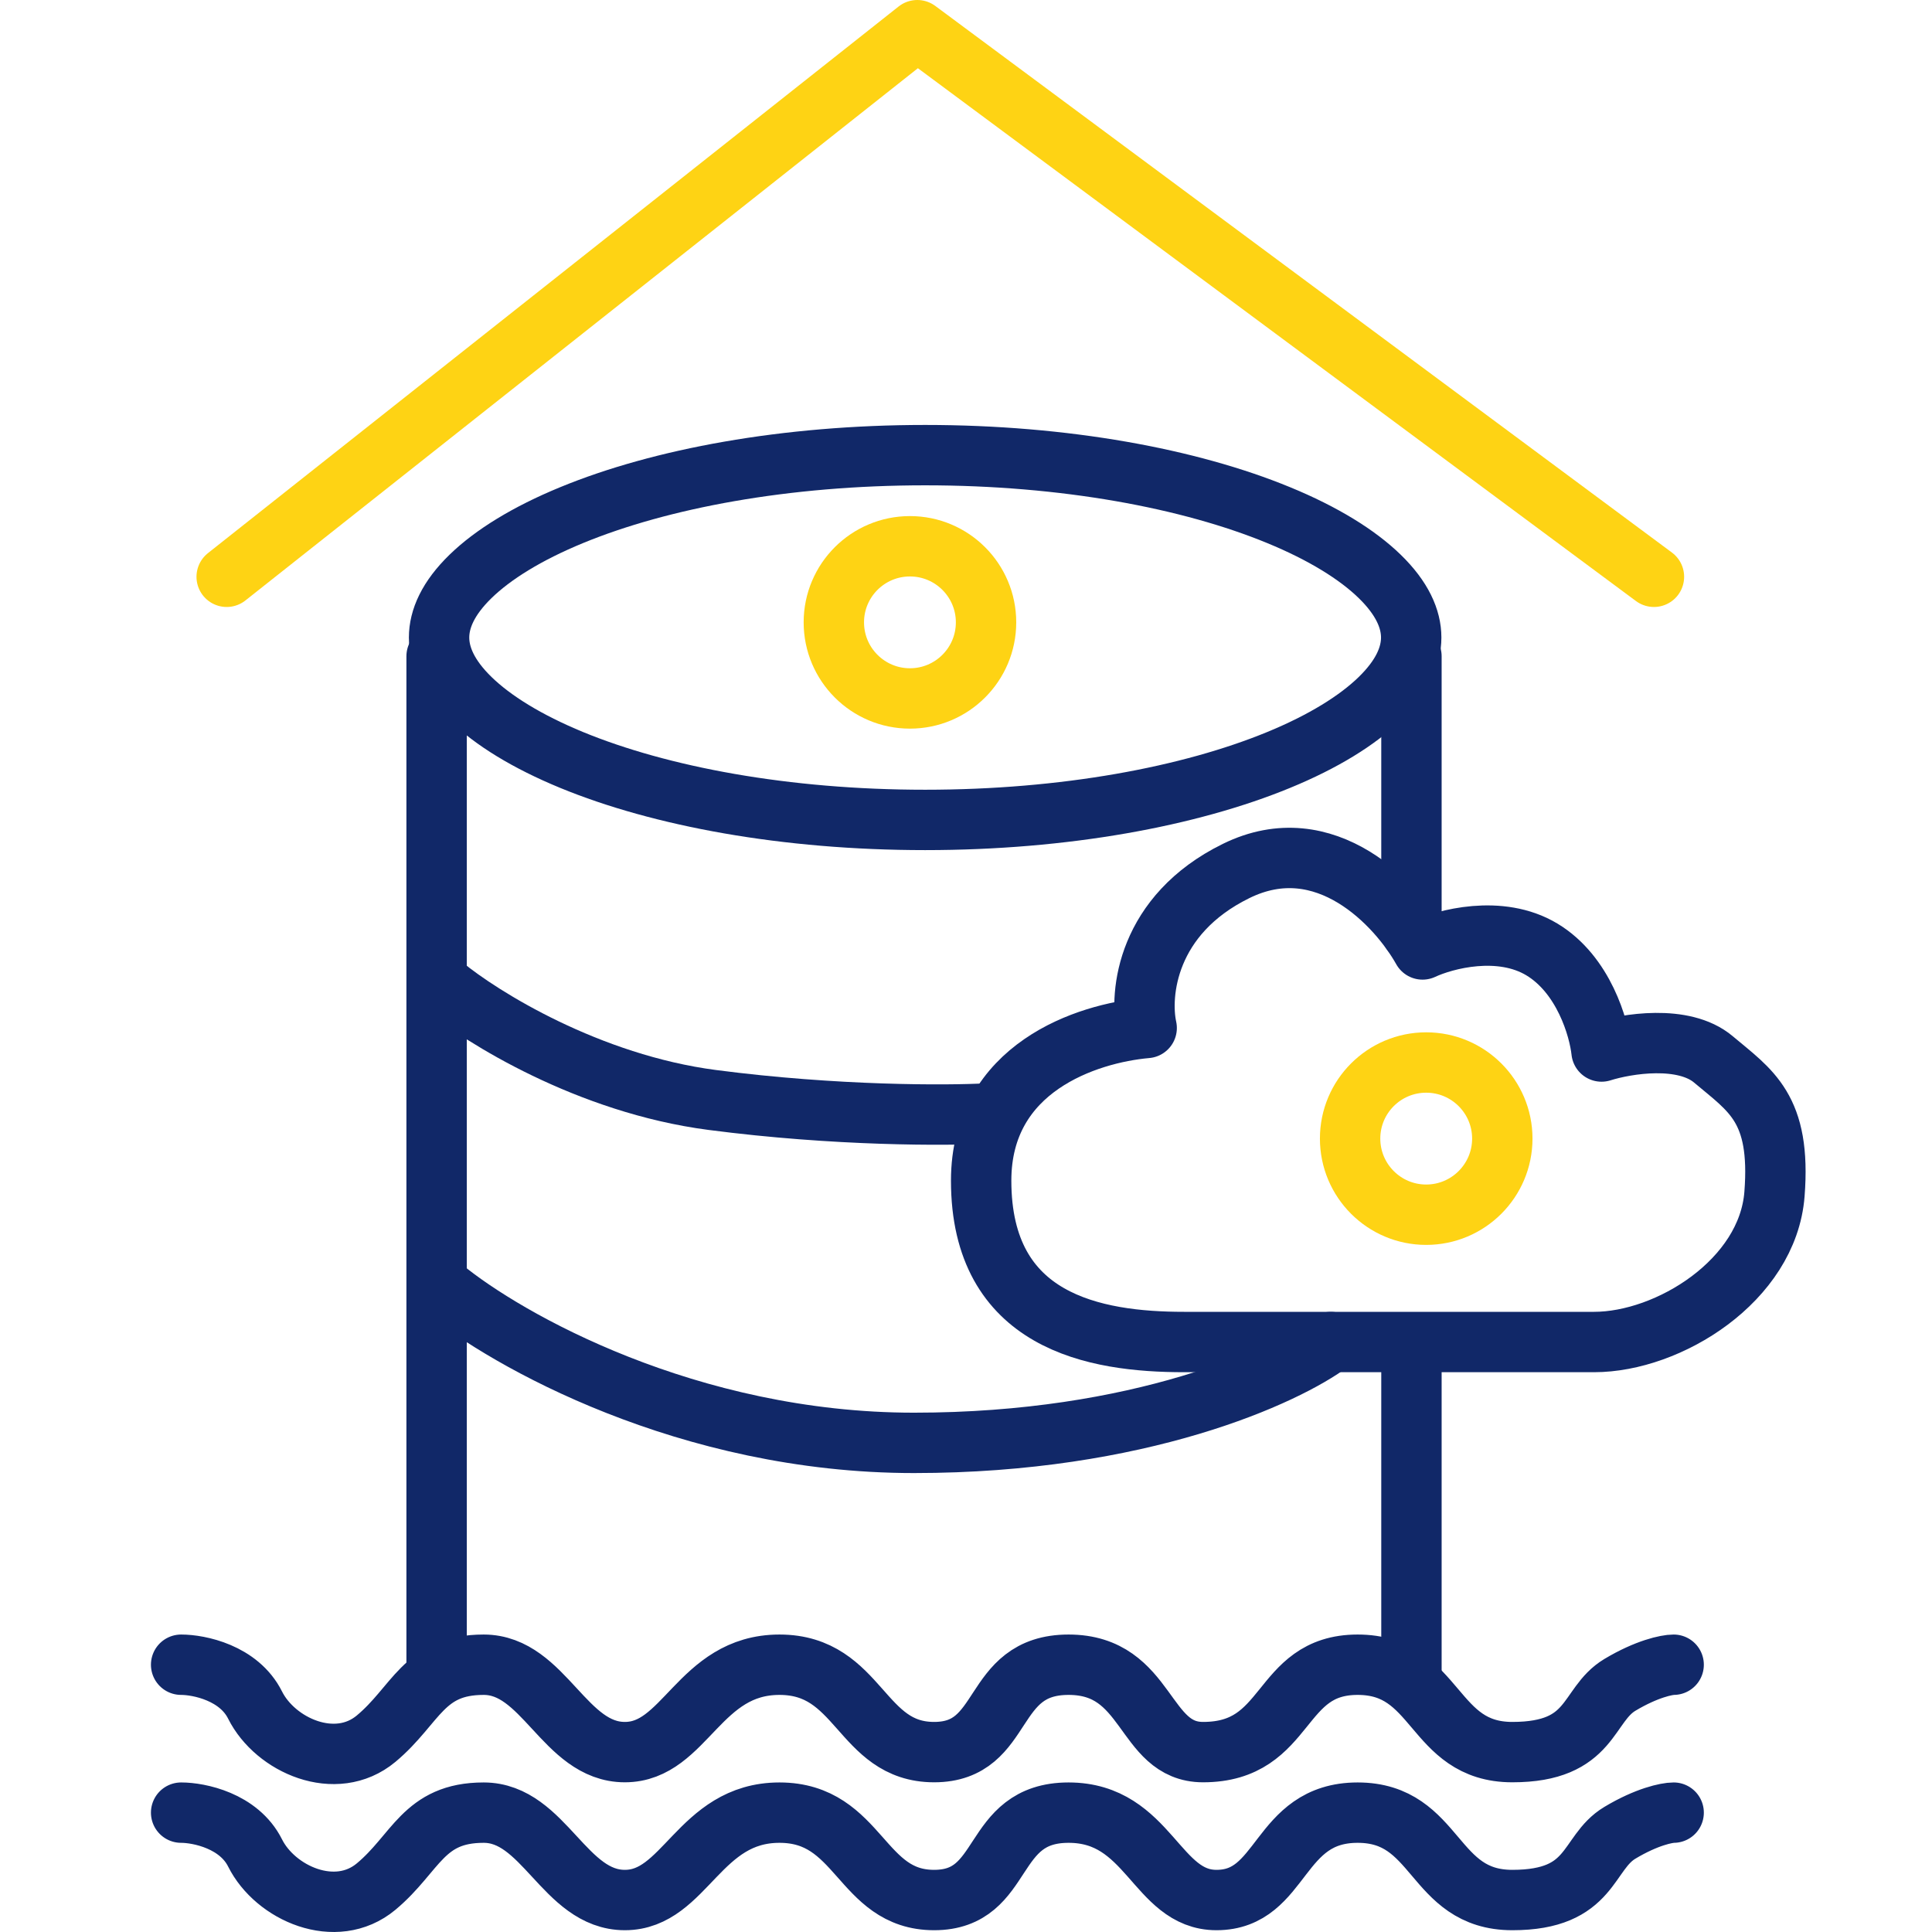 <svg width="64" height="64" viewBox="0 0 64 64" fill="none" xmlns="http://www.w3.org/2000/svg">
<path d="M40.949 28.852C43.913 27.395 46.301 29.979 47.124 31.452C47.865 31.106 49.693 30.62 51.077 31.452C52.46 32.285 52.97 34.053 53.053 34.833C53.876 34.573 55.77 34.261 56.758 35.093C57.993 36.134 59.004 36.704 58.782 39.556C58.56 42.419 55.276 44.456 52.806 44.456H39.22C36.256 44.456 32.502 43.792 32.502 39.111C32.502 35.366 36.009 34.227 37.985 34.053C37.738 32.926 37.985 30.308 40.949 28.852Z" stroke="#112868" stroke-width="2" stroke-linecap="round" stroke-linejoin="round"/>
<path d="M14.463 55.369V21.74M46.756 30.871V21.74M46.756 44.902V55.369" stroke="#112868" stroke-width="2" stroke-linecap="round" stroke-linejoin="round"/>
<path d="M6 55.146C6.594 55.146 7.915 55.413 8.45 56.483C9.118 57.819 11.122 58.71 12.459 57.596C13.795 56.483 14.018 55.146 16.022 55.146C18.026 55.146 18.695 58.041 20.699 58.041C22.703 58.041 23.149 55.146 25.821 55.146C28.494 55.146 28.494 58.041 30.944 58.041C33.393 58.041 32.725 55.146 35.398 55.146C38.07 55.146 37.848 58.041 39.852 58.041C42.747 58.041 42.302 55.146 44.974 55.146C47.647 55.146 47.424 58.041 50.097 58.041C52.769 58.041 52.546 56.483 53.66 55.814C54.551 55.28 55.219 55.146 55.442 55.146" stroke="#112868" stroke-width="2" stroke-linecap="round" stroke-linejoin="round"/>
<path d="M6 60.046C6.594 60.046 7.915 60.313 8.45 61.382C9.118 62.718 11.122 63.609 12.459 62.496C13.795 61.382 14.018 60.046 16.022 60.046C18.026 60.046 18.695 62.941 20.699 62.941C22.703 62.941 23.149 60.046 25.821 60.046C28.494 60.046 28.494 62.941 30.944 62.941C33.393 62.941 32.725 60.046 35.398 60.046C38.07 60.046 38.293 62.941 40.297 62.941C42.525 62.941 42.302 60.046 44.974 60.046C47.647 60.046 47.424 62.941 50.097 62.941C52.769 62.941 52.546 61.382 53.66 60.714C54.551 60.179 55.219 60.046 55.442 60.046" stroke="#112868" stroke-width="2" stroke-linecap="round" stroke-linejoin="round"/>
<path d="M14.686 42.674C16.764 44.382 22.792 47.797 30.275 47.797C37.758 47.797 42.599 45.57 44.083 44.456M14.686 32.652C15.948 33.692 19.496 35.904 23.594 36.438C27.692 36.973 31.389 36.958 32.725 36.884" stroke="#112868" stroke-width="2" stroke-linecap="round" stroke-linejoin="round"/>
<path d="M30.646 15.077C35.271 15.077 39.411 15.851 42.358 17.065C43.834 17.672 44.962 18.371 45.706 19.095C46.447 19.816 46.748 20.5 46.748 21.119C46.748 21.739 46.447 22.423 45.706 23.144C44.962 23.868 43.834 24.567 42.358 25.174C39.411 26.387 35.271 27.161 30.646 27.161C26.022 27.161 21.881 26.387 18.934 25.174C17.459 24.566 16.33 23.868 15.586 23.144C14.845 22.423 14.545 21.739 14.545 21.119C14.545 20.5 14.845 19.816 15.586 19.095C16.33 18.371 17.459 17.672 18.934 17.065C21.881 15.851 26.022 15.077 30.646 15.077Z" stroke="#112868" stroke-width="2"/>
<path d="M7.509 19.107L30.387 1L54.789 19.107" stroke="#FED314" stroke-width="2" stroke-linecap="round" stroke-linejoin="round"/>
<path d="M30.143 18.096C31.535 18.096 32.664 19.224 32.664 20.616C32.664 22.008 31.535 23.137 30.143 23.137C28.751 23.137 27.622 22.008 27.622 20.616C27.622 19.224 28.751 18.096 30.143 18.096Z" stroke="#FED314" stroke-width="2"/>
<path d="M47.244 35.197C48.636 35.197 49.765 36.325 49.766 37.717C49.766 39.109 48.636 40.239 47.244 40.239C45.852 40.239 44.724 39.109 44.724 37.717C44.724 36.325 45.852 35.197 47.244 35.197Z" stroke="#FED314" stroke-width="2"/>
</svg>
